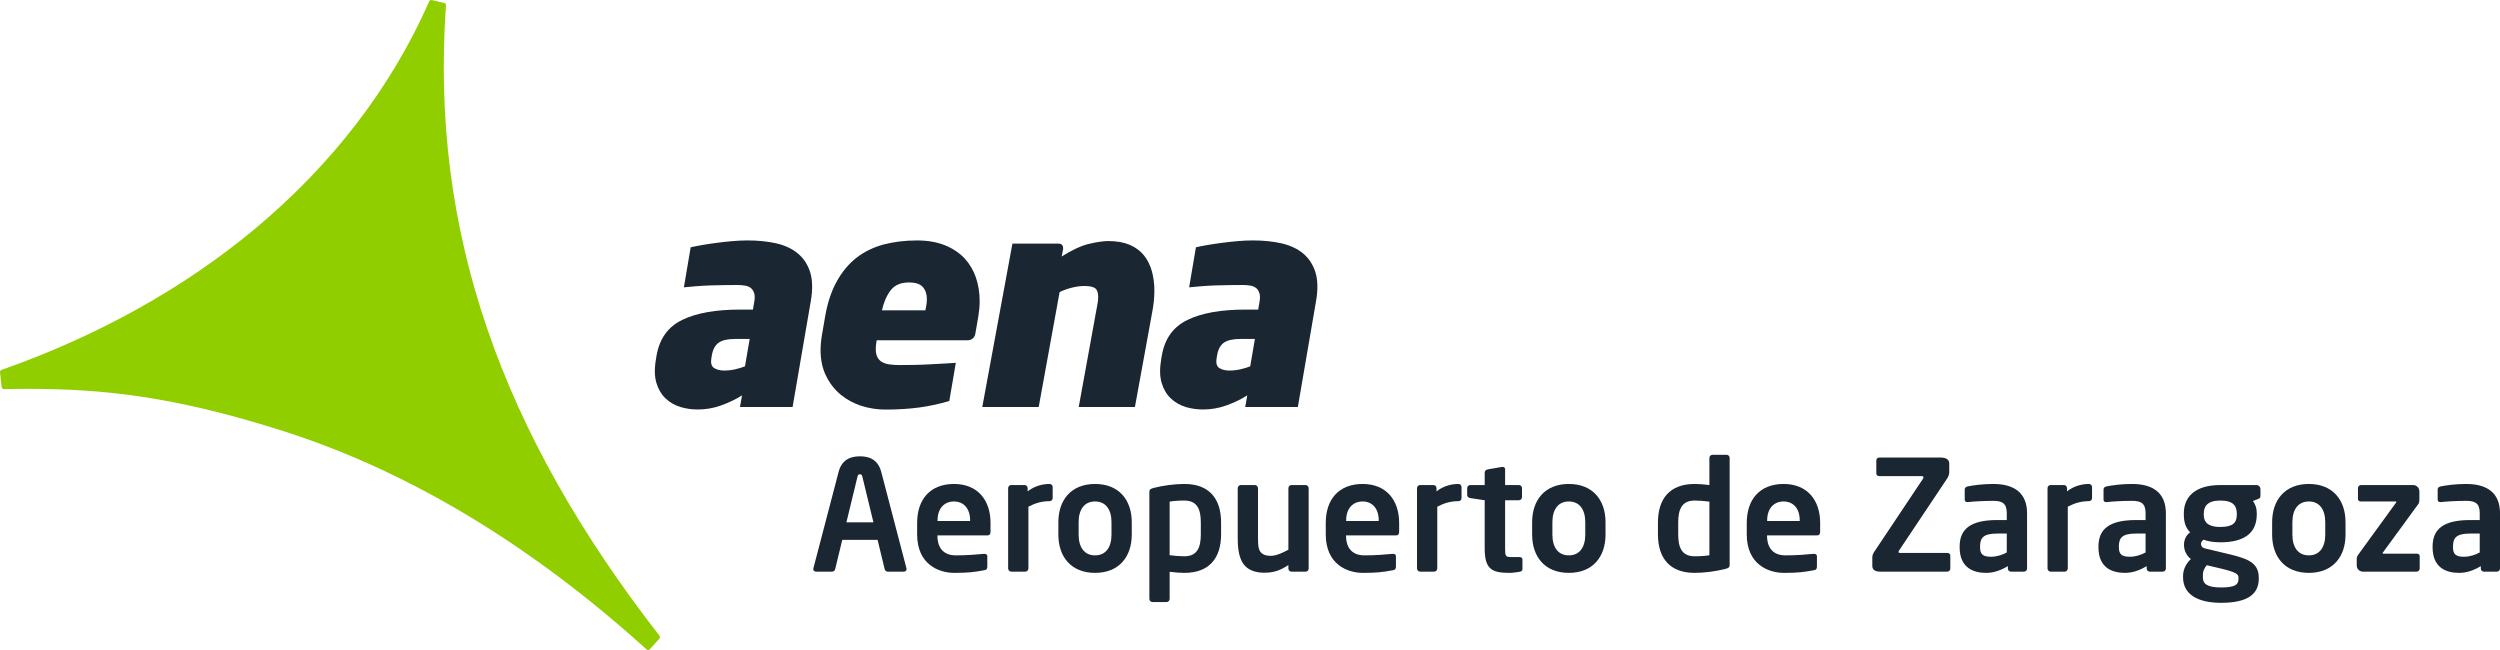 <?xml version="1.0" encoding="utf-8"?>
<!-- Generator: Adobe Illustrator 23.0.1, SVG Export Plug-In . SVG Version: 6.00 Build 0)  -->
<svg version="1.1"
	 id="svg852" xmlns:cc="http://creativecommons.org/ns#" xmlns:dc="http://purl.org/dc/elements/1.1/" xmlns:rdf="http://www.w3.org/1999/02/22-rdf-syntax-ns#" xmlns:svg="http://www.w3.org/2000/svg"
	 xmlns="http://www.w3.org/2000/svg" xmlns:xlink="http://www.w3.org/1999/xlink" x="0px" y="0px" width="769.222px" height="200px"
	 viewBox="0 0 769.222 200" enable-background="new 0 0 769.222 200" xml:space="preserve">
<g>
	<g>
		<path fill="#90CE00" d="M202.916,195.608c-24.579-31.609-42.109-62.685-52.943-94.294c-11.081-32.261-15.188-65.088-12.752-99.653
			c0.029-0.347-0.199-0.665-0.543-0.742l-3.817-0.896c-0.331-0.087-0.668,0.084-0.797,0.398
			c-11.73,26.626-30.015,50.302-53.627,69.988C56.668,88.543,30.361,103.28,0.471,113.816c-0.305,0.093-0.504,0.414-0.466,0.739
			l0.504,4.55c0.032,0.357,0.341,0.627,0.707,0.633c2.686-0.067,5.141-0.087,7.573-0.087c22.52,0,44.406,2.185,77.962,12.852
			c38.678,12.286,76.417,34.941,112.19,67.315c0.135,0.112,0.308,0.183,0.479,0.183c0,0,0.032,0,0.032-0.006
			c0.196-0.006,0.376-0.08,0.492-0.231l2.924-3.252C203.099,196.26,203.125,195.878,202.916,195.608"/>
		<path fill="#1A2732" d="M245.523,78.017c-1.77-1.481-3.981-2.522-6.654-3.139c-2.67-0.598-5.632-0.903-8.89-0.903
			c-1.443,0-2.994,0.077-4.646,0.218c-1.655,0.148-3.258,0.312-4.8,0.524c-1.539,0.202-2.978,0.414-4.315,0.646
			c-1.153,0.209-2.969,0.53-3.705,0.726l-2.085,12.322c2.104-0.225,5.388-0.501,8.093-0.588c2.754-0.087,5.584-0.129,8.482-0.129
			c0.784,0,1.526,0.061,2.223,0.186c0.716,0.112,1.304,0.353,1.78,0.726c0.476,0.386,0.823,0.906,1.041,1.565
			c0.209,0.675,0.235,1.523,0.058,2.561l-0.434,2.522h-3.884c-7.538,0-13.498,1.047-17.867,3.178
			c-4.376,2.111-6.998,5.774-7.904,10.979l-0.17,1.041c-0.517,2.956-0.472,5.417,0.135,7.387c0.588,1.957,1.552,3.563,2.84,4.774
			c1.288,1.224,2.808,2.082,4.524,2.615c1.732,0.508,3.483,0.771,5.301,0.771c2.525,0,4.948-0.421,7.264-1.263
			c2.32-0.829,4.456-1.857,6.413-3.081l-0.639,3.57h16.193l5.584-32.499c0.63-3.586,0.559-6.558-0.17-8.945
			C248.546,81.416,247.287,79.489,245.523,78.017 M229.223,112.717c-0.848,0.344-1.857,0.646-2.998,0.909
			c-1.182,0.263-2.3,0.389-3.377,0.389c-1.272,0-2.32-0.27-3.123-0.771c-0.819-0.527-1.102-1.539-0.845-3.049l0.148-0.871
			c0.325-1.851,1.028-3.149,2.13-3.904c1.083-0.752,2.773-1.131,5.073-1.131h4.434L229.223,112.717z"/>
		<path fill="#1A2732" d="M404.744,83.787c-0.742-2.368-1.998-4.299-3.756-5.77c-1.77-1.481-4-2.522-6.657-3.139
			c-2.664-0.598-5.642-0.903-8.893-0.903c-1.455,0-2.991,0.077-4.652,0.218c-1.648,0.148-3.252,0.312-4.79,0.524
			c-1.539,0.202-2.985,0.414-4.318,0.646c-1.173,0.209-2.969,0.53-3.705,0.726l-2.088,12.322c2.121-0.225,5.388-0.501,8.087-0.588
			c2.76-0.087,5.594-0.129,8.498-0.129c0.765,0,1.52,0.061,2.227,0.186c0.7,0.112,1.292,0.353,1.77,0.726
			c0.476,0.386,0.816,0.906,1.035,1.565c0.222,0.675,0.235,1.523,0.064,2.561l-0.431,2.522h-3.891
			c-7.538,0-13.485,1.047-17.858,3.178c-4.379,2.111-7.02,5.774-7.91,10.979l-0.18,1.041c-0.498,2.956-0.463,5.417,0.138,7.387
			c0.588,1.957,1.536,3.563,2.837,4.774c1.311,1.224,2.815,2.082,4.537,2.615c1.716,0.508,3.48,0.771,5.298,0.771
			c2.519,0,4.948-0.421,7.264-1.263c2.32-0.829,4.45-1.857,6.403-3.081l-0.627,3.57h16.19l5.587-32.499
			C405.547,89.147,405.48,86.175,404.744,83.787 M384.676,112.717c-0.848,0.344-1.854,0.646-3.004,0.909
			c-1.163,0.263-2.281,0.389-3.377,0.389c-1.269,0-2.304-0.27-3.12-0.771c-0.816-0.527-1.092-1.539-0.835-3.049l0.148-0.871
			c0.315-1.851,1.015-3.149,2.121-3.904c1.096-0.752,2.786-1.131,5.083-1.131h4.427L384.676,112.717z"/>
		<path fill="#1A2732" d="M296.74,79.45c-1.574-1.664-3.566-2.998-5.999-3.984c-2.439-0.983-5.282-1.484-8.53-1.484
			c-3.804,0-7.268,0.434-10.4,1.266c-3.117,0.848-5.889,2.204-8.299,4.08c-2.406,1.886-4.437,4.328-6.089,7.332
			c-1.664,3.007-2.853,6.648-3.573,10.924l-0.983,5.722c-0.129,0.81-0.235,1.581-0.276,2.297c-0.08,0.729-0.106,1.43-0.106,2.127
			c0,3.068,0.572,5.735,1.735,8.013c1.131,2.291,2.641,4.199,4.505,5.729c1.867,1.533,3.994,2.673,6.378,3.431
			c2.358,0.739,4.819,1.118,7.351,1.118c3.785,0,7.274-0.218,10.429-0.646c3.11-0.434,6.191-1.092,9.208-1.995l2.002-11.74
			c-0.835,0.058-1.947,0.119-3.354,0.206c-1.475,0.087-3.036,0.164-4.697,0.257c-1.648,0.093-3.293,0.145-4.922,0.177
			c-1.629,0.026-3.036,0.045-4.241,0.045c-1.141,0-2.169-0.058-3.072-0.183c-0.896-0.112-1.668-0.337-2.3-0.684
			c-0.643-0.344-1.137-0.835-1.497-1.475c-0.36-0.639-0.543-1.5-0.543-2.606c0-0.752,0.087-1.645,0.283-2.686h28.072
			c0.54,0,1.015-0.177,1.439-0.52c0.434-0.344,0.716-0.797,0.823-1.394l0.9-5.195c0.122-0.813,0.235-1.639,0.328-2.477
			c0.084-0.835,0.119-1.661,0.119-2.474c0-2.596-0.389-5.019-1.157-7.277C299.487,83.097,298.302,81.137,296.74,79.45
			 M284.73,95.495h-13.369c0.556-2.48,1.439-4.54,2.667-6.15c1.237-1.619,3.12-2.435,5.645-2.435c2.06,0,3.489,0.482,4.289,1.433
			c0.816,0.951,1.224,2.182,1.224,3.682C285.187,93.015,285.032,94.172,284.73,95.495z"/>
		<path fill="#1A2732" d="M351.987,78.573c-1.118-1.382-2.574-2.458-4.37-3.239c-1.806-0.771-3.987-1.16-6.558-1.16
			c-1.574,0-3.56,0.283-5.989,0.861c-2.419,0.575-5.224,1.876-8.411,3.881l0.453-2.236v-0.263c0-0.974-0.501-1.468-1.529-1.468
			h-14.076l-0.524,2.853l-8.746,47.433h17.36l6.429-35.342c0.845-0.469,1.986-0.896,3.419-1.288
			c1.439-0.408,2.847-0.604,4.238-0.604c1.549,0,2.644,0.228,3.274,0.691c0.627,0.453,0.945,1.353,0.945,2.667
			c0,0.745-0.074,1.491-0.225,2.207c-0.154,0.723-0.289,1.455-0.408,2.214l-5.359,29.456h17.289l5.263-28.865
			c0.231-1.211,0.418-2.368,0.54-3.499c0.103-1.115,0.186-2.259,0.186-3.406c0-2.194-0.263-4.212-0.781-6.05
			C353.896,81.571,353.086,79.961,351.987,78.573"/>
	</g>
	<g>
		<path fill="#1A2732" d="M278.1,175.889h-5.008c-0.425,0-0.803-0.378-0.898-0.803l-2.173-8.977h-10.867l-2.173,8.977
			c-0.094,0.425-0.472,0.803-0.898,0.803h-5.008c-0.472,0-0.85-0.331-0.85-0.803c0-0.047,0.047-0.142,0.047-0.236l7.749-29.624
			c1.134-4.394,4.536-4.819,6.567-4.819s5.434,0.425,6.567,4.819l7.749,29.624c0,0.095,0.047,0.189,0.047,0.236
			C278.95,175.558,278.572,175.889,278.1,175.889z M265.343,146.69c-0.142-0.567-0.284-0.756-0.756-0.756s-0.614,0.189-0.756,0.756
			l-3.402,14.033h8.316L265.343,146.69z"/>
		<path fill="#1A2732" d="M303.833,164.738H288.43v0.142c0,2.74,1.134,6.001,5.67,6.001c3.449,0,6.709-0.284,8.694-0.472h0.142
			c0.472,0,0.85,0.236,0.85,0.709v3.118c0,0.756-0.142,1.087-0.992,1.228c-3.071,0.567-4.914,0.803-9.166,0.803
			c-4.725,0-11.434-2.551-11.434-11.859v-3.496c0-7.371,4.111-12.001,11.339-12.001c7.276,0,11.245,4.961,11.245,12.001v2.646
			C304.778,164.313,304.495,164.738,303.833,164.738z M298.494,160.108c0-3.685-2.032-5.812-4.961-5.812
			c-2.929,0-5.056,2.079-5.056,5.812v0.189h10.017V160.108z"/>
		<path fill="#1A2732" d="M322.952,154.202c-2.551,0-4.536,0.662-6.52,1.701v18.994c0,0.52-0.425,0.992-0.945,0.992h-4.347
			c-0.52,0-0.945-0.472-0.945-0.992v-24.711c0-0.52,0.425-0.945,0.945-0.945h4.111c0.52,0,0.945,0.425,0.945,0.945v0.992
			c2.315-1.795,4.867-2.268,6.756-2.268c0.52,0,0.945,0.425,0.945,0.945v3.402C323.896,153.777,323.471,154.202,322.952,154.202z"/>
		<path fill="#1A2732" d="M336.939,176.267c-7.418,0-11.292-5.008-11.292-11.765v-3.827c0-6.756,3.874-11.765,11.292-11.765
			c7.418,0,11.292,5.008,11.292,11.765v3.827C348.232,171.258,344.357,176.267,336.939,176.267z M341.995,160.675
			c0-3.874-1.748-6.378-5.056-6.378c-3.307,0-5.055,2.504-5.055,6.378v3.827c0,3.874,1.748,6.379,5.055,6.379
			c3.307,0,5.056-2.504,5.056-6.379V160.675z"/>
		<path fill="#1A2732" d="M364.421,176.267c-1.134,0-2.788-0.095-4.536-0.331v8.363c0,0.52-0.425,0.945-0.945,0.945h-4.347
			c-0.52,0-0.945-0.425-0.945-0.945v-32.884c0-0.709,0.189-0.992,1.276-1.276c2.929-0.756,6.473-1.229,9.497-1.229
			c7.607,0,11.292,4.489,11.292,11.859v3.638C375.713,171.778,372.027,176.267,364.421,176.267z M369.476,160.769
			c0-3.874-0.992-6.756-5.055-6.756c-1.701,0-3.638,0.142-4.536,0.331v16.489c1.323,0.189,3.402,0.331,4.536,0.331
			c4.063,0,5.055-2.882,5.055-6.756V160.769z"/>
		<path fill="#1A2732" d="M401.715,175.889h-4.347c-0.52,0-0.945-0.425-0.945-0.945v-1.087c-2.457,1.606-4.394,2.362-7.418,2.362
			c-2.362,0-4.441-0.614-5.811-1.984c-1.748-1.748-2.362-4.678-2.362-8.599v-15.403c0-0.52,0.425-0.992,0.945-0.992h4.347
			c0.52,0,0.945,0.472,0.945,0.992v15.403c0,2.362,0.189,3.733,1.087,4.536c0.661,0.567,1.465,0.85,2.929,0.85
			c1.748,0,4.016-1.181,5.339-1.89v-18.899c0-0.52,0.425-0.992,0.945-0.992h4.347c0.52,0,0.945,0.472,0.945,0.992v24.711
			C402.66,175.463,402.235,175.889,401.715,175.889z"/>
		<path fill="#1A2732" d="M429.56,164.738h-15.403v0.142c0,2.74,1.134,6.001,5.67,6.001c3.449,0,6.709-0.284,8.694-0.472h0.142
			c0.472,0,0.85,0.236,0.85,0.709v3.118c0,0.756-0.142,1.087-0.992,1.228c-3.071,0.567-4.914,0.803-9.166,0.803
			c-4.725,0-11.434-2.551-11.434-11.859v-3.496c0-7.371,4.111-12.001,11.339-12.001c7.276,0,11.245,4.961,11.245,12.001v2.646
			C430.505,164.313,430.221,164.738,429.56,164.738z M424.221,160.108c0-3.685-2.032-5.812-4.961-5.812
			c-2.929,0-5.056,2.079-5.056,5.812v0.189h10.017V160.108z"/>
		<path fill="#1A2732" d="M448.756,154.202c-2.551,0-4.536,0.662-6.52,1.701v18.994c0,0.52-0.425,0.992-0.945,0.992h-4.347
			c-0.52,0-0.945-0.472-0.945-0.992v-24.711c0-0.52,0.425-0.945,0.945-0.945h4.111c0.52,0,0.945,0.425,0.945,0.945v0.992
			c2.315-1.795,4.867-2.268,6.756-2.268c0.52,0,0.945,0.425,0.945,0.945v3.402C449.701,153.777,449.276,154.202,448.756,154.202z"/>
		<path fill="#1A2732" d="M467.546,175.936c-1.134,0.189-2.173,0.331-3.213,0.331c-5.339,0-7.512-1.181-7.512-7.512v-14.836
			l-4.441-0.662c-0.52-0.094-0.945-0.425-0.945-0.945v-2.126c0-0.52,0.425-0.945,0.945-0.945h4.441v-3.874
			c0-0.52,0.425-0.85,0.945-0.945l4.394-0.756h0.189c0.425,0,0.756,0.236,0.756,0.709v4.867h4.252c0.52,0,0.945,0.425,0.945,0.945
			v2.788c0,0.52-0.425,0.945-0.945,0.945h-4.252v14.836c0,2.362,0.142,2.646,1.843,2.646h2.504c0.614,0,0.992,0.236,0.992,0.709
			v2.977C468.444,175.558,468.161,175.841,467.546,175.936z"/>
		<path fill="#1A2732" d="M482.713,176.267c-7.418,0-11.292-5.008-11.292-11.765v-3.827c0-6.756,3.874-11.765,11.292-11.765
			c7.418,0,11.292,5.008,11.292,11.765v3.827C494.005,171.258,490.131,176.267,482.713,176.267z M487.769,160.675
			c0-3.874-1.748-6.378-5.056-6.378c-3.307,0-5.055,2.504-5.055,6.378v3.827c0,3.874,1.748,6.379,5.055,6.379
			c3.307,0,5.056-2.504,5.056-6.379V160.675z"/>
		<path fill="#1A2732" d="M530.921,175.038c-2.929,0.756-6.473,1.228-9.497,1.228c-7.607,0-11.292-4.488-11.292-11.859v-3.638
			c0-7.371,3.685-11.859,11.292-11.859c1.134,0,2.788,0.095,4.536,0.331v-8.363c0-0.52,0.425-0.945,0.945-0.945h4.347
			c0.52,0,0.945,0.425,0.945,0.945v32.884C532.197,174.471,532.008,174.755,530.921,175.038z M525.96,154.344
			c-1.323-0.189-3.402-0.331-4.536-0.331c-4.063,0-5.056,2.882-5.056,6.756v3.638c0,3.874,0.992,6.756,5.056,6.756
			c1.701,0,3.638-0.142,4.536-0.331V154.344z"/>
		<path fill="#1A2732" d="M559.097,164.738h-15.403v0.142c0,2.74,1.134,6.001,5.67,6.001c3.449,0,6.709-0.284,8.694-0.472h0.142
			c0.472,0,0.85,0.236,0.85,0.709v3.118c0,0.756-0.142,1.087-0.992,1.228c-3.071,0.567-4.914,0.803-9.166,0.803
			c-4.725,0-11.434-2.551-11.434-11.859v-3.496c0-7.371,4.111-12.001,11.339-12.001c7.276,0,11.245,4.961,11.245,12.001v2.646
			C560.042,164.313,559.759,164.738,559.097,164.738z M553.758,160.108c0-3.685-2.032-5.812-4.961-5.812
			c-2.929,0-5.056,2.079-5.056,5.812v0.189h10.017V160.108z"/>
		<path fill="#1A2732" d="M599.146,175.889h-20.647c-1.37,0-2.41-0.472-2.41-1.748v-2.599c0-0.567,0.142-1.087,0.614-1.795
			l14.978-22.443c0.094-0.142,0.142-0.283,0.142-0.425c0-0.236-0.142-0.378-0.472-0.378h-13.135c-0.52,0-0.898-0.331-0.898-0.85
			v-3.969c0-0.52,0.378-0.898,0.898-0.898h19.041c1.37,0,2.504,0.567,2.504,1.795v2.74c0,0.661-0.284,1.37-0.661,1.937
			l-14.741,22.065c-0.142,0.189-0.189,0.378-0.189,0.52c0,0.189,0.094,0.283,0.425,0.283h14.552c0.52,0,0.945,0.331,0.945,0.85
			v3.969C600.091,175.463,599.666,175.889,599.146,175.889z"/>
		<path fill="#1A2732" d="M622.756,175.889h-4.016c-0.52,0-0.945-0.425-0.945-0.945v-0.756c-2.173,1.323-4.394,2.079-6.662,2.079
			c-3.922,0-8.174-1.512-8.174-7.89v-0.189c0-5.386,3.307-8.174,11.528-8.174h2.977v-2.079c0-3.071-1.37-3.827-4.158-3.827
			c-3.024,0-6.142,0.189-7.701,0.378h-0.236c-0.472,0-0.85-0.142-0.85-0.803v-3.024c0-0.52,0.284-0.85,0.898-0.992
			c1.89-0.378,4.63-0.756,7.89-0.756c6.709,0,10.394,2.977,10.394,9.024v17.009C623.701,175.463,623.276,175.889,622.756,175.889z
			 M617.464,164.171h-2.977c-4.3,0-5.245,1.37-5.245,4.016v0.189c0,2.315,1.039,2.929,3.402,2.929c1.701,0,3.449-0.567,4.819-1.323
			V164.171z"/>
		<path fill="#1A2732" d="M642.756,154.202c-2.551,0-4.536,0.662-6.52,1.701v18.994c0,0.52-0.425,0.992-0.945,0.992h-4.347
			c-0.52,0-0.945-0.472-0.945-0.992v-24.711c0-0.52,0.425-0.945,0.945-0.945h4.111c0.52,0,0.945,0.425,0.945,0.945v0.992
			c2.315-1.795,4.867-2.268,6.756-2.268c0.52,0,0.945,0.425,0.945,0.945v3.402C643.7,153.777,643.275,154.202,642.756,154.202z"/>
		<path fill="#1A2732" d="M665.466,175.889h-4.016c-0.52,0-0.945-0.425-0.945-0.945v-0.756c-2.173,1.323-4.394,2.079-6.662,2.079
			c-3.922,0-8.174-1.512-8.174-7.89v-0.189c0-5.386,3.307-8.174,11.529-8.174h2.977v-2.079c0-3.071-1.37-3.827-4.158-3.827
			c-3.024,0-6.142,0.189-7.701,0.378h-0.236c-0.472,0-0.85-0.142-0.85-0.803v-3.024c0-0.52,0.283-0.85,0.898-0.992
			c1.89-0.378,4.63-0.756,7.89-0.756c6.709,0,10.395,2.977,10.395,9.024v17.009C666.411,175.463,665.986,175.889,665.466,175.889z
			 M660.174,164.171h-2.977c-4.3,0-5.245,1.37-5.245,4.016v0.189c0,2.315,1.039,2.929,3.402,2.929c1.701,0,3.449-0.567,4.819-1.323
			V164.171z"/>
		<path fill="#1A2732" d="M694.761,153.54l-1.559,0.614c0.756,1.087,1.181,2.126,1.181,3.78v0.331c0,5.906-4.063,8.599-11.198,8.599
			c-2.504,0-4.205-0.425-5.15-0.803c-0.567,0.378-0.803,0.803-0.803,1.228c0,0.945,0.52,1.323,1.607,1.559l5.575,1.323
			c6.426,1.512,10.583,2.504,10.583,7.56v0.331c0,4.819-3.544,7.418-11.576,7.418c-7.654,0-11.717-2.882-11.717-7.843v-0.425
			c0-1.937,0.898-3.827,2.41-5.197c-1.323-0.992-2.126-2.646-2.126-4.347v-0.047c0-1.465,0.614-2.929,1.89-3.827
			c-1.417-1.465-1.937-3.166-1.937-5.528v-0.331c0-4.725,3.071-8.694,11.245-8.694h11.056c0.709,0,1.276,0.567,1.276,1.276v1.984
			C695.517,153.21,695.328,153.304,694.761,153.54z M688.76,177.731c0-1.039-0.614-1.654-5.575-2.835l-4.205-0.992
			c-0.709,0.992-1.181,1.606-1.181,3.307v0.425c0,1.937,1.181,3.118,5.622,3.118c4.536,0,5.339-0.992,5.339-2.693V177.731z
			 M688.241,158.029c0-2.268-0.992-4.016-5.055-4.016c-4.016,0-5.103,1.795-5.103,4.016v0.378c0,1.748,0.709,3.733,5.103,3.733
			c3.922,0,5.055-1.37,5.055-3.733V158.029z"/>
		<path fill="#1A2732" d="M710.4,176.267c-7.418,0-11.292-5.008-11.292-11.765v-3.827c0-6.756,3.874-11.765,11.292-11.765
			c7.418,0,11.292,5.008,11.292,11.765v3.827C721.692,171.258,717.817,176.267,710.4,176.267z M715.455,160.675
			c0-3.874-1.748-6.378-5.055-6.378c-3.307,0-5.056,2.504-5.056,6.378v3.827c0,3.874,1.748,6.379,5.056,6.379
			c3.307,0,5.055-2.504,5.055-6.379V160.675z"/>
		<path fill="#1A2732" d="M743.567,175.889H727.03c-1.039,0-1.89-0.85-1.89-1.89v-2.032c0-0.52,0.189-0.945,0.614-1.512
			l11.434-15.734c0.094-0.142,0.142-0.189,0.142-0.283c0-0.095-0.142-0.142-0.283-0.142h-10.678c-0.472,0-0.85-0.283-0.85-0.756
			v-3.355c0-0.52,0.425-0.945,0.945-0.945h16.064c1.039,0,1.89,0.898,1.89,1.937v2.693c0,0.236-0.095,0.898-0.236,1.087
			l-11.009,15.072l-0.094,0.142c0,0.142,0.094,0.189,0.284,0.189h10.3c0.473,0,0.85,0.283,0.85,0.756v3.827
			C744.512,175.463,744.087,175.889,743.567,175.889z"/>
		<path fill="#1A2732" d="M768.277,175.889h-4.016c-0.52,0-0.945-0.425-0.945-0.945v-0.756c-2.173,1.323-4.394,2.079-6.662,2.079
			c-3.922,0-8.174-1.512-8.174-7.89v-0.189c0-5.386,3.307-8.174,11.529-8.174h2.977v-2.079c0-3.071-1.37-3.827-4.158-3.827
			c-3.024,0-6.142,0.189-7.701,0.378h-0.236c-0.472,0-0.85-0.142-0.85-0.803v-3.024c0-0.52,0.283-0.85,0.898-0.992
			c1.89-0.378,4.63-0.756,7.89-0.756c6.709,0,10.395,2.977,10.395,9.024v17.009C769.222,175.463,768.797,175.889,768.277,175.889z
			 M762.985,164.171h-2.977c-4.3,0-5.245,1.37-5.245,4.016v0.189c0,2.315,1.039,2.929,3.402,2.929c1.701,0,3.449-0.567,4.819-1.323
			V164.171z"/>
	</g>
</g>
</svg>
